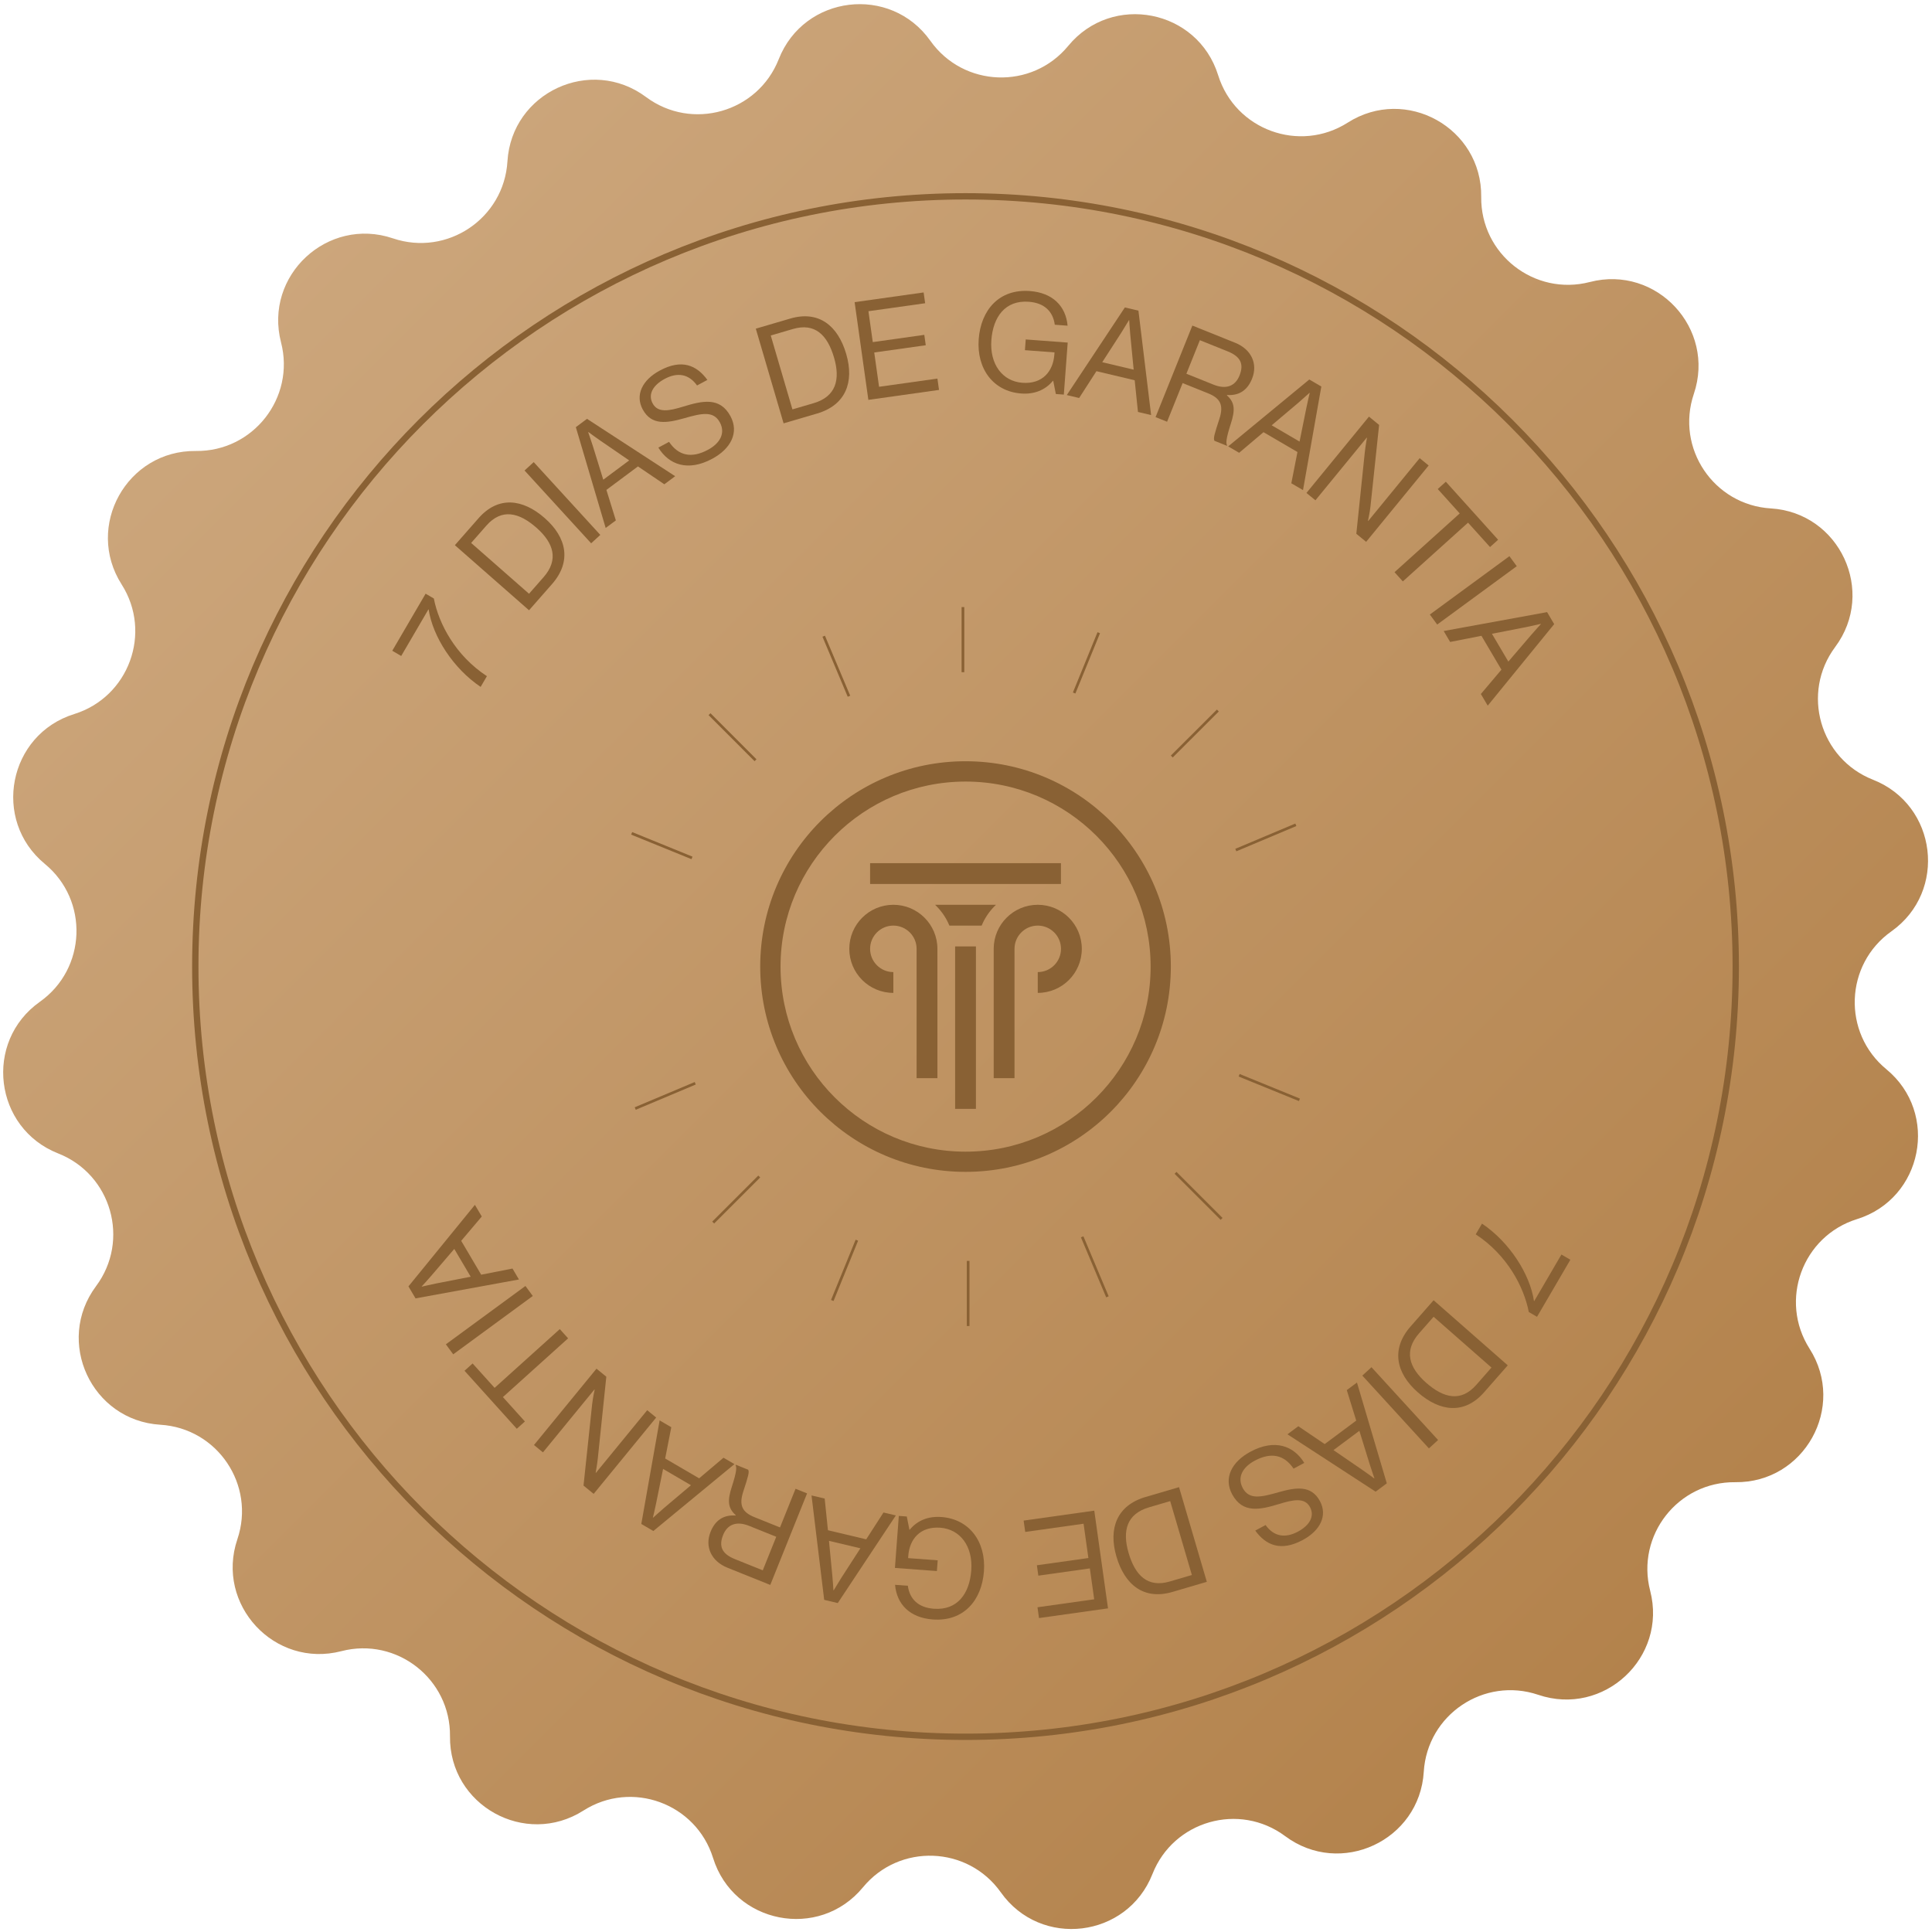 <svg xmlns="http://www.w3.org/2000/svg" width="448" height="448" viewBox="0 0 448 448" fill="none"><g clip-path="url(#clip0_3607_472)"><path d="M356.698 393C344.132 388.75 330.955 397.6 330.149 410.855C329.174 426.826 310.852 435.338 298.012 425.773C287.369 417.846 272.1 422.2 267.24 434.545C261.379 449.437 241.328 451.867 232.076 438.807C224.409 427.982 208.542 427.398 200.108 437.638C189.933 449.996 170.102 446.11 165.346 430.828C161.396 418.158 146.49 412.713 135.302 419.834C121.8 428.437 104.153 418.613 104.347 402.616C104.503 389.348 92.015 379.55 79.163 382.877C63.673 386.892 49.911 372.091 55.044 356.926C59.294 344.359 50.444 331.182 37.189 330.377C21.218 329.402 12.707 311.079 22.271 298.24C30.198 287.597 25.845 272.328 13.499 267.468C-1.393 261.607 -3.823 241.556 9.237 232.303C20.062 224.636 20.646 208.769 10.406 200.335C-1.952 190.16 1.934 170.33 17.216 165.574C29.886 161.623 35.331 146.718 28.21 135.529C19.607 122.027 29.431 104.38 45.428 104.575C58.696 104.731 68.494 92.243 65.167 79.391C61.152 63.901 75.953 50.139 91.118 55.272C103.685 59.521 116.862 50.672 117.667 37.417C118.642 21.446 136.965 12.934 149.804 22.498C160.447 30.425 175.716 26.072 180.576 13.727C186.437 -1.166 206.488 -3.596 215.741 9.464C223.408 20.289 239.275 20.874 247.709 10.634C257.884 -1.724 277.714 2.161 282.47 17.443C286.421 30.113 301.326 35.558 312.515 28.437C326.017 19.834 343.664 29.659 343.469 45.656C343.313 58.923 355.801 68.722 368.653 65.395C384.143 61.38 397.905 76.181 392.772 91.346C388.523 103.912 397.372 117.089 410.627 117.895C426.598 118.87 435.11 137.193 425.546 150.032C417.619 160.675 421.972 175.944 434.317 180.804C449.21 186.665 451.64 206.716 438.58 215.968C427.755 223.635 427.17 239.502 437.41 247.936C449.768 258.111 445.883 277.942 430.601 282.698C417.931 286.648 412.486 301.554 419.607 312.742C428.21 326.244 418.385 343.892 402.389 343.697C389.121 343.541 379.322 356.029 382.649 368.881C386.665 384.371 371.863 398.133 356.698 393Z" fill="url(#paint0_linear_3607_472)"></path><path d="M223.889 402.733C322.529 402.733 402.493 322.769 402.493 224.129C402.493 125.489 322.529 45.525 223.889 45.525C125.249 45.525 45.285 125.489 45.285 224.129C45.285 322.769 125.249 402.733 223.889 402.733Z" stroke="#896134" stroke-width="1.468" stroke-miterlimit="10"></path><path d="M223.602 140.772H222.979V155.873H223.602V140.772Z" fill="#896134"></path><path d="M271.94 175.649L271.498 175.207L282.18 164.538L282.622 164.98L271.94 175.649Z" fill="#896134"></path><path d="M272.808 271.744L272.367 272.185L283.045 282.862L283.486 282.421L272.808 271.744Z" fill="#896134"></path><path d="M224.809 292.384H224.186V307.484H224.809V292.384Z" fill="#896134"></path><path d="M175.836 272.592L165.158 283.27L165.599 283.711L176.277 273.033L175.836 272.592Z" fill="#896134"></path><path d="M174.974 176.507L164.305 165.825L164.747 165.383L175.415 176.065L174.974 176.507Z" fill="#896134"></path><path d="M300.365 190.969L286.447 196.828L286.689 197.403L300.607 191.544L300.365 190.969Z" fill="#896134"></path><path d="M301.201 255.321L287.219 249.629L287.453 249.044L301.435 254.749L301.201 255.321Z" fill="#896134"></path><path d="M251.225 286.676L250.65 286.918L256.509 300.835L257.084 300.593L251.225 286.676Z" fill="#896134"></path><path d="M193.288 301.679L192.703 301.446L198.408 287.463L198.98 287.697L193.288 301.679Z" fill="#896134"></path><path d="M161.095 250.905L147.178 256.764L147.42 257.339L161.337 251.48L161.095 250.905Z" fill="#896134"></path><path d="M160.345 199.226L146.35 193.534L146.597 192.949L160.579 198.641L160.345 199.226Z" fill="#896134"></path><path d="M191.292 147.408L190.717 147.65L196.576 161.568L197.151 161.326L191.292 147.408Z" fill="#896134"></path><path d="M254.495 146.599L248.787 160.579L249.365 160.815L255.073 146.835L254.495 146.599Z" fill="#896134"></path><path d="M235.248 220.021V250.006H230.422V220.021C230.422 217.199 231.565 214.646 233.414 212.797C235.262 210.948 237.816 209.805 240.638 209.805C243.46 209.805 246.014 210.948 247.863 212.797C249.711 214.646 250.854 217.199 250.854 220.021C250.854 222.844 249.711 225.398 247.863 227.246C246.014 229.094 243.46 230.238 240.638 230.238V225.411C242.12 225.411 243.474 224.805 244.448 223.832C245.422 222.858 246.028 221.518 246.028 220.021C246.028 218.526 245.422 217.186 244.448 216.211C243.474 215.239 242.134 214.632 240.638 214.632C239.143 214.632 237.802 215.239 236.828 216.211C235.855 217.186 235.248 218.526 235.248 220.021ZM246.014 200.153H201.764V204.98H246.014V200.153ZM212.545 220.021V250.006H217.37V220.021C217.37 217.199 216.228 214.646 214.379 212.797C212.531 210.948 209.977 209.805 207.155 209.805C204.333 209.805 201.779 210.948 199.93 212.797C198.082 214.646 196.939 217.199 196.939 220.021C196.939 222.844 198.082 225.398 199.93 227.246C201.779 229.094 204.333 230.238 207.155 230.238V225.411C205.659 225.411 204.318 224.805 203.345 223.832C202.371 222.858 201.764 221.518 201.764 220.021C201.764 218.526 202.371 217.186 203.345 216.211C204.318 215.239 205.659 214.632 207.155 214.632C208.636 214.632 209.991 215.239 210.964 216.211C211.938 217.186 212.545 218.526 212.545 220.021ZM230.959 209.805H216.834C216.919 209.89 217.018 209.976 217.102 210.073C218.429 211.4 219.459 212.952 220.15 214.632H227.629C228.32 212.938 229.364 211.386 230.676 210.073C230.775 209.976 230.86 209.89 230.959 209.805ZM254.241 193.804C246.48 186.044 235.742 181.233 223.903 181.233C212.051 181.233 201.327 186.031 193.566 193.804C185.806 201.566 180.994 212.288 180.994 224.141C180.994 235.995 185.792 246.719 193.566 254.479C201.327 262.24 212.065 267.052 223.903 267.052C235.756 267.052 246.48 262.254 254.241 254.479C262.001 246.719 266.813 235.995 266.813 224.141C266.799 212.288 262.001 201.566 254.241 193.804ZM223.889 176.52C237.04 176.52 248.949 181.853 257.557 190.46C266.178 199.081 271.498 210.977 271.498 224.128C271.498 237.278 266.164 249.188 257.557 257.795C248.935 266.416 237.04 271.736 223.889 271.736C210.739 271.736 198.844 266.402 190.222 257.795C181.601 249.174 176.281 237.278 176.281 224.128C176.281 210.977 181.615 199.081 190.222 190.46C198.844 181.853 210.739 176.52 223.889 176.52ZM226.302 219.457V257.132H221.477V219.457H226.302Z" fill="#896134"></path><path d="M343.651 283.737C350.012 288.009 354.763 295.418 355.703 301.675L355.759 301.707L362.071 290.904L364.143 292.115L356.41 305.35L354.504 304.236C353.365 298.382 349.487 291.001 342.198 286.223L343.651 283.737Z" fill="#896134"></path><path d="M332.43 301.505L349.626 316.598L344.137 322.851C339.599 328.022 333.934 327.393 328.788 322.875C323.641 318.358 322.551 312.76 327.089 307.589L332.43 301.505ZM332.43 305.337L329.053 309.185C325.506 313.225 326.689 317.116 330.73 320.663C334.77 324.209 338.778 325.173 342.325 321.132L345.85 317.116L332.43 305.337Z" fill="#896134"></path><path d="M318.025 317.034L333.468 333.916L331.343 335.86L315.9 318.977L318.025 317.034Z" fill="#896134"></path><path d="M314.658 320.587L321.575 343.964L318.983 345.895L298.541 332.592L301.056 330.718L307.174 334.86L314.488 329.413L312.297 322.346L314.658 320.587ZM317.622 339.567L315.216 331.783L309.211 336.256L315.903 340.848C317.026 341.607 318.654 342.828 318.654 342.828L318.706 342.79C318.706 342.79 318.046 340.887 317.622 339.567Z" fill="#896134"></path><path d="M289.964 336.625C295.63 333.582 300.033 335.286 302.439 339.224L299.958 340.556C297.787 337.327 294.747 336.672 290.941 338.716C288.151 340.215 286.83 342.558 288.178 345.067C289.662 347.83 292.435 347.176 296.467 346.027C300.443 344.909 304.033 344.288 306.077 348.094C307.864 351.421 306.176 354.906 302.088 357.102C297.042 359.812 293.578 358.367 291.072 354.919L293.468 353.632C295.379 356.31 298.012 356.749 300.972 355.159C303.707 353.69 304.89 351.565 303.769 349.479C302.543 347.195 299.924 347.73 296.59 348.758C292.247 350.074 288.152 351.038 285.714 346.5C283.685 342.722 285.623 338.957 289.964 336.625Z" fill="#896134"></path><path d="M273.402 344.849L279.844 366.803L271.86 369.146C265.258 371.083 260.811 367.519 258.883 360.948C256.955 354.377 259.032 349.065 265.633 347.128L273.402 344.849ZM271.35 348.085L266.437 349.527C261.279 351.04 260.194 354.96 261.708 360.119C263.222 365.277 266.091 368.237 271.25 366.724L276.377 365.219L271.35 348.085Z" fill="#896134"></path><path d="M253.745 350.296L256.931 372.953L240.928 375.203L240.576 372.7L253.727 370.851L252.72 363.689L240.773 365.369L240.435 362.961L252.381 361.281L251.263 353.327L237.732 355.23L237.362 352.6L253.745 350.296Z" fill="#896134"></path><path d="M210.271 351.653L210.877 354.714L210.941 354.719C212.774 352.513 215.317 351.548 218.316 351.772C224.731 352.251 228.674 357.455 228.157 364.38C227.657 371.081 223.466 376.063 216.286 375.527C210.989 375.131 207.949 372.016 207.548 367.494L210.516 367.715C210.928 370.795 212.93 372.773 216.536 373.042C222.025 373.452 224.821 369.521 225.221 364.16C225.638 358.576 222.662 354.599 218.035 354.254C213.344 353.904 210.904 356.93 210.618 360.76L210.578 361.302L217.438 361.814L217.253 364.304L207.52 363.577L208.42 351.514L210.271 351.653Z" fill="#896134"></path><path d="M207.732 351.405L194.263 371.725L191.118 370.98L188.178 346.768L191.23 347.491L191.986 354.84L200.86 356.945L204.867 350.726L207.732 351.405ZM195.092 365.871L199.511 359.026L192.225 357.298L193.006 365.376C193.147 366.725 193.257 368.757 193.257 368.757L193.319 368.772C193.319 368.772 194.354 367.044 195.092 365.871Z" fill="#896134"></path><path d="M187.148 346.293L178.614 367.522L168.697 363.536C164.956 362.032 163.375 358.672 164.772 355.198C165.81 352.615 167.678 351.228 170.566 351.423L170.602 351.334C168.745 349.69 168.659 347.931 169.716 344.701C170.851 341.191 170.841 340.186 170.562 339.764L170.61 339.645L173.49 340.803C173.78 341.368 173.547 342.205 172.352 345.864C171.307 349.065 172.112 350.665 174.963 351.811L180.871 354.186L184.476 345.219L187.148 346.293ZM176.873 364.132L180 356.353L173.705 353.823C170.736 352.629 168.655 353.517 167.688 355.922C166.65 358.505 167.312 360.289 170.43 361.542L176.873 364.132Z" fill="#896134"></path><path d="M170.308 339.507L151.498 355.016L148.708 353.385L152.956 329.369L155.664 330.951L154.244 338.201L162.119 342.802L167.766 338.022L170.308 339.507ZM153.999 349.658L160.222 344.399L153.757 340.621L152.148 348.576C151.889 349.907 151.401 351.883 151.401 351.883L151.457 351.916C151.457 351.916 152.95 350.565 153.999 349.658Z" fill="#896134"></path><path d="M152.157 328.706L137.662 346.408L135.309 344.482L137.314 325.568C137.47 324.166 137.892 322.236 137.892 322.236L137.842 322.196L125.901 336.779L123.821 335.076L138.317 317.373L140.595 319.238L138.619 338.218C138.479 339.551 138.127 341.496 138.127 341.496L138.177 341.536L150.077 327.003L152.157 328.706Z" fill="#896134"></path><path d="M121.715 329.619L119.837 331.311L107.713 317.856L109.591 316.164L114.689 321.822L129.808 308.198L131.736 310.337L116.617 323.961L121.715 329.619Z" fill="#896134"></path><path d="M123.545 300.519L105.095 314.049L103.392 311.727L121.842 298.196L123.545 300.519Z" fill="#896134"></path><path d="M120.337 296.693L96.356 301.075L94.713 298.292L110.123 279.387L111.717 282.088L106.945 287.728L111.581 295.582L118.841 294.158L120.337 296.693ZM101.15 297.614L109.146 296.053L105.34 289.604L100.06 295.768C99.186 296.804 97.797 298.292 97.797 298.292L97.83 298.347C97.83 298.347 99.792 297.895 101.15 297.614Z" fill="#896134"></path><path d="M111.452 159.28C105.091 155.007 100.34 147.598 99.4 141.341L99.345 141.309L93.033 152.112L90.96 150.901L98.693 137.667L100.6 138.781C101.738 144.635 105.616 152.015 112.905 156.793L111.452 159.28Z" fill="#896134"></path><path d="M122.674 141.512L105.478 126.419L110.966 120.166C115.505 114.995 121.169 115.624 126.316 120.141C131.463 124.659 132.553 130.256 128.014 135.427L122.674 141.512ZM122.673 137.68L126.051 133.832C129.597 129.791 128.414 125.9 124.374 122.354C120.334 118.807 116.325 117.844 112.779 121.884L109.254 125.901L122.673 137.68Z" fill="#896134"></path><path d="M137.078 125.983L121.635 109.101L123.76 107.157L139.203 124.039L137.078 125.983Z" fill="#896134"></path><path d="M140.446 122.429L133.528 99.052L136.12 97.122L156.562 110.425L154.047 112.298L147.93 108.156L140.616 113.604L142.807 120.671L140.446 122.429ZM137.481 103.45L139.888 111.234L145.893 106.761L139.201 102.169C138.077 101.41 136.449 100.189 136.449 100.189L136.398 100.227C136.398 100.227 137.057 102.13 137.481 103.45Z" fill="#896134"></path><path d="M165.14 106.391C159.473 109.435 155.071 107.731 152.665 103.793L155.146 102.46C157.316 105.69 160.356 106.345 164.162 104.301C166.953 102.802 168.273 100.458 166.925 97.949C165.442 95.186 162.669 95.84 158.636 96.989C154.66 98.108 151.071 98.728 149.027 94.922C147.24 91.596 148.927 88.11 153.015 85.915C158.061 83.204 161.525 84.649 164.031 88.098L161.635 89.385C159.724 86.706 157.091 86.268 154.131 87.858C151.397 89.327 150.214 91.452 151.334 93.538C152.561 95.821 155.179 95.286 158.514 94.258C162.856 92.943 166.951 91.978 169.389 96.517C171.418 100.294 169.481 104.059 165.14 106.391Z" fill="#896134"></path><path d="M181.702 98.168L175.26 76.213L183.243 73.871C189.845 71.934 194.292 75.498 196.22 82.069C198.148 88.64 196.072 93.951 189.47 95.888L181.702 98.168ZM183.753 94.931L188.666 93.49C193.825 91.976 194.909 88.056 193.396 82.898C191.882 77.739 189.013 74.779 183.854 76.293L178.726 77.798L183.753 94.931Z" fill="#896134"></path><path d="M201.359 92.721L198.173 70.064L214.175 67.813L214.527 70.317L201.377 72.166L202.384 79.328L214.33 77.648L214.669 80.056L202.722 81.736L203.841 89.689L217.372 87.787L217.741 90.417L201.359 92.721Z" fill="#896134"></path><path d="M244.832 91.364L244.227 88.302L244.163 88.298C242.33 90.503 239.787 91.469 236.787 91.245C230.373 90.766 226.429 85.562 226.946 78.637C227.447 71.936 231.637 66.954 238.817 67.49C244.114 67.885 247.155 71 247.555 75.523L244.588 75.301C244.176 72.222 242.173 70.243 238.567 69.974C233.079 69.564 230.282 73.495 229.882 78.856C229.465 84.441 232.441 88.417 237.069 88.763C241.76 89.113 244.2 86.086 244.485 82.257L244.526 81.714L237.665 81.202L237.851 78.713L247.584 79.44L246.683 91.502L244.832 91.364Z" fill="#896134"></path><path d="M247.372 91.611L260.841 71.291L263.985 72.037L266.925 96.249L263.874 95.525L263.117 88.176L254.244 86.072L250.236 92.291L247.372 91.611ZM260.011 77.146L255.592 83.991L262.878 85.719L262.097 77.641C261.957 76.292 261.847 74.259 261.847 74.259L261.785 74.245C261.785 74.245 260.75 75.972 260.011 77.146Z" fill="#896134"></path><path d="M267.956 96.723L276.49 75.494L286.406 79.481C290.147 80.985 291.728 84.345 290.332 87.819C289.293 90.402 287.425 91.789 284.537 91.594L284.502 91.683C286.359 93.326 286.445 95.085 285.388 98.316C284.252 101.826 284.263 102.83 284.541 103.253L284.493 103.371L281.613 102.214C281.323 101.649 281.556 100.811 282.751 97.153C283.797 93.952 282.991 92.352 280.141 91.206L274.232 88.831L270.628 97.797L267.956 96.723ZM278.231 78.884L275.104 86.663L281.398 89.194C284.367 90.387 286.449 89.499 287.415 87.095C288.454 84.511 287.791 82.728 284.674 81.474L278.231 78.884Z" fill="#896134"></path><path d="M284.796 103.51L303.605 88.001L306.396 89.631L302.147 113.648L299.439 112.066L300.859 104.816L292.985 100.215L287.338 104.995L284.796 103.51ZM301.105 93.359L294.882 98.618L301.347 102.395L302.956 94.44C303.215 93.109 303.702 91.133 303.702 91.133L303.647 91.101C303.647 91.101 302.153 92.452 301.105 93.359Z" fill="#896134"></path><path d="M302.947 114.311L317.442 96.608L319.794 98.534L317.789 117.448C317.634 118.851 317.212 120.78 317.212 120.78L317.261 120.821L329.202 106.238L331.282 107.941L316.787 125.643L314.509 123.778L316.484 104.799C316.624 103.466 316.976 101.521 316.976 101.521L316.927 101.48L305.026 116.014L302.947 114.311Z" fill="#896134"></path><path d="M333.389 113.398L335.267 111.705L347.391 125.161L345.513 126.853L340.415 121.195L325.295 134.819L323.367 132.679L338.487 119.055L333.389 113.398Z" fill="#896134"></path><path d="M331.558 142.498L350.009 128.967L351.712 131.29L333.261 144.82L331.558 142.498Z" fill="#896134"></path><path d="M334.766 146.323L358.748 141.941L360.391 144.725L344.981 163.63L343.387 160.929L348.158 155.289L343.523 147.435L336.263 148.859L334.766 146.323ZM353.954 145.403L345.957 146.964L349.763 153.412L355.043 147.249C355.918 146.212 357.306 144.724 357.306 144.724L357.274 144.669C357.274 144.669 355.311 145.121 353.954 145.403Z" fill="#896134"></path></g><defs><linearGradient id="paint0_linear_3607_472" x1="447.08" y1="447.308" x2="0.736" y2="0.964" gradientUnits="userSpaceOnUse"><stop stop-color="#AE7B42"></stop><stop offset="1" stop-color="#D1AD85"></stop></linearGradient><clipPath id="clip0_3607_472"><rect width="446.353" height="446.353" fill="white" transform="translate(0.715 0.95)"></rect></clipPath></defs></svg>